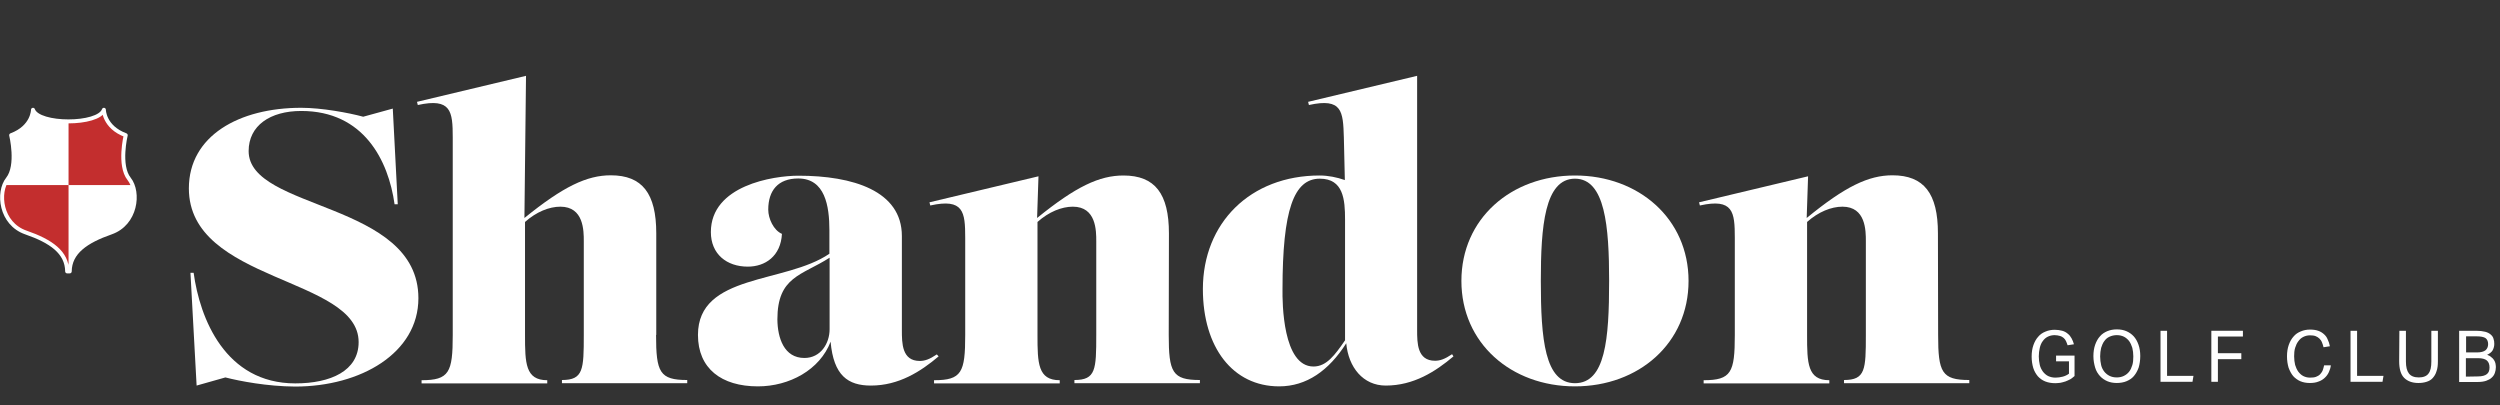 <?xml version="1.0" encoding="utf-8"?>
<!-- Generator: Adobe Illustrator 25.1.0, SVG Export Plug-In . SVG Version: 6.00 Build 0)  -->
<svg version="1.1" id="Layer_1" xmlns="http://www.w3.org/2000/svg" xmlns:xlink="http://www.w3.org/1999/xlink" x="0px" y="0px"
	 viewBox="0 0 1259.1 204" style="enable-background:new 0 0 1259.1 274;" xml:space="preserve" preserveAspectRatio="xMidYMid meet">
<rect x="0" y="0" width="1259.1" height="204" fill="#333333" stroke="none"/>
<style type="text/css">
	.st0{enable-background:new    ;}
	.st1{fill:#FFFFFF;}
	.st2{clip-path:url(#SVGID_2_);}
	.st3{fill:none;}
	.st4{fill:#C32E2E;}
	.st5{fill:none;stroke:#FFFFFF;stroke-width:2;stroke-linecap:round;stroke-linejoin:round;}
</style>
<g>
	<g id="Repeat_Grid_2">
		<g id="Group_129" transform="translate(-46.879 -599.711)">
			<g class="st0">
				<path class="st1" d="M160.4,789.8l-14.5,4.1l-3.1-56.8h1.6c3.1,22.9,15.9,55.7,51.2,55.7c17.8,0,31.9-6.3,31.9-20.8
					c0-32.9-85.5-30-85.5-77.4c0-26.5,25.3-40.6,56.6-40.6c10.2,0,23.9,2.5,31.2,4.5l14.9-4.1l2.5,48.2h-1.6
					c-3.1-22.1-15.5-47-47-47c-15.7,0-26.5,7.4-26.5,20.2c0,30,85.5,25.3,85.5,74.1c0,27.6-29,44.5-62.1,44.5
					C181.5,794.3,167.8,791.7,160.4,789.8z"/>
				<path class="st1" d="M377.3,768.4c0,18.8,1.8,22.7,15.7,22.7v1.6h-63.1v-1.6c10.8,0,11-5.3,11-22.7v-47.2
					c0-5.3,0-17.4-11.8-17.4c-5.6,0-12.1,2.6-17.8,7.7v57c0,14.1,0.2,22.7,11.2,22.7v1.6h-63.3v-1.6c13.9,0,15.7-3.9,15.7-22.7
					v-99.6c0-13.1-0.8-20-17.6-16.3l-0.4-1.6l54.9-13.1l-0.8,71.6c19.6-15.9,31.5-21.5,43.5-21.5c15.9,0,22.9,9.2,22.9,29.2V768.4z"
					/>
				<path class="st1" d="M519.6,779.2c-9,7.6-20,14.7-34.1,14.7c-11.5,0-18.8-5-20.3-22.1c-5.4,14.2-20.8,22.5-36.6,22.5
					c-18.4,0-30.2-9-30.2-25.9c0-31,44-25.7,66.2-40.9v-11.8c0-12.3-2.2-26.1-15.7-26.1c-10.2,0-15.1,6.1-15.1,15.7
					c0,4.5,2.7,10.4,6.9,12.2c-0.6,11.2-8.4,16.5-17.2,16.5c-10.6,0-18.6-6.3-18.6-17.4c0-23.5,31.4-28.4,44.1-28.4
					c27.4,0,52.1,7.6,52.1,30.4v47.4c0,6.5,0,15.5,9,15.5c2.5,0,4.9-0.8,8.6-3.3L519.6,779.2z M452,780c8.2,0,12.7-7.3,12.7-14.5
					v-36c-14,9-26.3,9.4-26.3,31.1C438.5,770,441.8,780,452,780L452,780z"/>
				<path class="st1" d="M635.5,768.4c0,18.8,1.8,22.7,15.7,22.7v1.6H588v-1.6c10.8,0,11-5.3,11-22.7v-47.2c0-5.3,0-17.4-11.8-17.4
					c-5.6,0-12.1,2.6-17.8,7.7v57c0,14.1,0.2,22.7,11.2,22.7v1.6h-63.3v-1.6c13.9,0,15.7-3.9,15.7-22.7v-49c0-13.1-0.8-20-17.6-16.3
					l-0.4-1.6l54.9-13.1l-0.7,21c19.6-15.9,31.4-21.4,43.5-21.4c15.9,0,22.9,9.2,22.9,29.2L635.5,768.4z"/>
				<path class="st1" d="M778.9,779.2c-9,7.6-20,14.7-34.1,14.7c-11.4,0-18.8-9.2-19.9-21.3c-8.8,13.8-20,21.7-33.8,21.7
					c-23.3,0-38.4-19.6-38.4-49c0-33.3,23.9-57.2,58.8-57.2c4.3,0,8.7,0.9,12.7,2.3l-0.5-21.5c-0.4-13.1-0.8-20-17.6-16.3l-0.4-1.6
					l54.9-13.1v128c0,6.5,0,15.5,9,15.5c2.5,0,4.9-0.8,8.6-3.3L778.9,779.2z M708.4,784.3c6.6,0,10.8-5.8,15.9-13.2v-60.8
					c0-10-0.8-20.6-12.7-20.6c-13.1,0-18.8,15.7-18.8,55.7C692.7,752.1,692.9,784.3,708.4,784.3L708.4,784.3z"/>
				<path class="st1" d="M782.9,741.2c0-31.4,25.1-53.1,57.2-53.1c32.1,0,57.2,21.8,57.2,53.1c0,31.4-25.1,53.1-57.2,53.1
					C807.9,794.3,782.9,772.5,782.9,741.2z M857.3,741.2c0-27.4-2-51.5-17.2-51.5c-15.3,0-17.2,24.1-17.2,51.5
					c0,29.4,2,51.5,17.2,51.5C855.4,792.7,857.3,770.6,857.3,741.2z"/>
				<path class="st1" d="M1023,768.4c0,18.8,1.8,22.7,15.7,22.7v1.6h-63.1v-1.6c10.8,0,11-5.3,11-22.7v-47.2c0-5.3,0-17.4-11.8-17.4
					c-5.6,0-12.1,2.6-17.8,7.7v57c0,14.1,0.2,22.7,11.2,22.7v1.6h-63.3v-1.6c13.9,0,15.7-3.9,15.7-22.7v-49c0-13.1-0.8-20-17.6-16.3
					l-0.4-1.6l54.9-13.1l-0.7,21C976.2,693.6,988,688,1000,688c15.9,0,22.9,9.2,22.9,29.2L1023,768.4z"/>
			</g>
			<g class="st0">
				<path class="st1" d="M1082.1,778.8h9.6v10.3c-0.6,0.6-1.4,1.1-2.1,1.6c-0.8,0.4-1.6,0.8-2.4,1.1c-0.9,0.3-1.7,0.5-2.6,0.7
					c-0.9,0.1-1.8,0.2-2.6,0.2c-1.9,0-3.6-0.3-5.1-0.9c-1.5-0.6-2.7-1.5-3.7-2.6c-1-1.2-1.8-2.6-2.3-4.2c-0.5-1.7-0.8-3.6-0.8-5.7
					c0-2.2,0.3-4.1,0.9-5.8s1.4-3.1,2.4-4.2c1-1.2,2.2-2,3.7-2.6c1.4-0.6,3-0.9,4.6-0.9c1.4,0,2.7,0.2,3.8,0.5
					c1.1,0.3,2,0.8,2.8,1.5c0.8,0.6,1.4,1.4,1.9,2.3c0.5,0.9,0.9,1.9,1.2,3l-3.2,0.5c-0.2-0.7-0.5-1.4-0.8-2.1
					c-0.3-0.6-0.7-1.2-1.2-1.6c-0.5-0.4-1.1-0.8-1.9-1c-0.7-0.2-1.6-0.4-2.6-0.4c-1.3,0-2.5,0.3-3.5,0.8s-1.8,1.2-2.5,2.2
					c-0.7,0.9-1.2,2.1-1.5,3.4c-0.3,1.3-0.5,2.8-0.5,4.3s0.2,3,0.5,4.3s0.9,2.4,1.6,3.4c0.7,0.9,1.6,1.7,2.6,2.2
					c1.1,0.5,2.3,0.8,3.7,0.8c1.3,0,2.5-0.2,3.7-0.5c1.1-0.3,2.2-0.8,3.1-1.5v-6.2h-6.5v-2.9H1082.1z"/>
				<path class="st1" d="M1113,792.6c-1.8,0-3.4-0.3-4.8-0.9s-2.7-1.5-3.7-2.6s-1.9-2.5-2.4-4.2s-0.9-3.6-0.9-5.8s0.3-4.1,0.9-5.8
					s1.4-3.1,2.4-4.2c1-1.2,2.3-2,3.7-2.6c1.5-0.6,3-0.9,4.8-0.9s3.4,0.3,4.8,0.9s2.7,1.5,3.7,2.6s1.8,2.5,2.4,4.2s0.9,3.6,0.9,5.7
					s-0.3,4.1-0.8,5.8c-0.6,1.7-1.4,3.1-2.4,4.3s-2.3,2-3.7,2.6S1114.7,792.6,1113,792.6z M1113,789.8c1.4,0,2.6-0.3,3.6-0.8
					s1.9-1.2,2.6-2.1s1.2-2,1.6-3.3s0.5-2.8,0.5-4.4c0-1.6-0.2-3-0.5-4.3c-0.4-1.3-0.9-2.4-1.6-3.4c-0.7-0.9-1.6-1.7-2.6-2.2
					s-2.2-0.8-3.6-0.8s-2.6,0.3-3.7,0.8s-1.9,1.2-2.6,2.2c-0.7,0.9-1.2,2.1-1.6,3.4c-0.3,1.3-0.5,2.8-0.5,4.3c0,1.6,0.2,3.1,0.5,4.4
					c0.3,1.3,0.9,2.4,1.6,3.3s1.6,1.6,2.6,2.1S1111.5,789.8,1113,789.8z"/>
				<path class="st1" d="M1135,766.3h3.3V789h13.3l-0.5,3H1135V766.3z"/>
				<path class="st1" d="M1160.6,766.3h15.9v2.9h-12.6v8.4h11.8v3h-11.8V792h-3.3V766.3z"/>
				<path class="st1" d="M1220.8,783.5c-0.1,1.3-0.5,2.5-1,3.6s-1.2,2.1-2.1,2.9c-0.9,0.8-1.9,1.5-3.2,1.9c-1.2,0.5-2.7,0.7-4.3,0.7
					c-1.8,0-3.4-0.3-4.8-0.9s-2.6-1.5-3.6-2.6c-1-1.2-1.7-2.6-2.3-4.2c-0.5-1.7-0.8-3.6-0.8-5.7c0-2.2,0.3-4.1,0.9-5.8
					s1.4-3.1,2.4-4.2c1-1.2,2.2-2,3.7-2.6c1.4-0.6,2.9-0.9,4.6-0.9c1.6,0,3,0.2,4.1,0.6c1.2,0.4,2.1,1,2.9,1.7s1.5,1.6,1.9,2.7
					c0.5,1,0.9,2.2,1.1,3.4l-3.2,0.5c-0.2-0.9-0.5-1.8-0.8-2.5c-0.3-0.8-0.8-1.4-1.3-1.9s-1.2-0.9-1.9-1.2c-0.8-0.3-1.7-0.4-2.8-0.4
					c-1.3,0-2.4,0.3-3.4,0.8s-1.8,1.2-2.5,2.2c-0.7,0.9-1.2,2-1.6,3.3s-0.5,2.8-0.5,4.3s0.2,3,0.5,4.3c0.4,1.3,0.9,2.4,1.6,3.4
					c0.7,0.9,1.5,1.7,2.5,2.2s2.1,0.8,3.4,0.8c1.2,0,2.2-0.1,3-0.4s1.5-0.7,2.1-1.3c0.5-0.6,1-1.2,1.3-2s0.5-1.6,0.7-2.5h3.4V783.5z
					"/>
				<path class="st1" d="M1230.7,766.3h3.3V789h13.3l-0.5,3h-16.1L1230.7,766.3L1230.7,766.3z"/>
				<path class="st1" d="M1255.3,766.3h3.3v15.5c0,2.7,0.5,4.7,1.5,6s2.6,2,5,2c2.3,0,4-0.7,4.9-2c1-1.3,1.4-3.3,1.4-6v-15.5h3.3
					v15.5c0,1.9-0.2,3.6-0.7,4.9c-0.4,1.4-1.1,2.5-1.9,3.4s-1.8,1.5-3.1,1.9c-1.2,0.4-2.6,0.6-4.1,0.6c-3.1,0-5.5-0.9-7.2-2.6
					c-1.7-1.7-2.5-4.5-2.5-8.4L1255.3,766.3L1255.3,766.3z"/>
				<path class="st1" d="M1285.5,766.3h8.5c1.8,0,3.3,0.2,4.5,0.5s2.1,0.8,2.8,1.4c0.7,0.6,1.2,1.3,1.4,2.1c0.3,0.8,0.4,1.7,0.4,2.6
					c0,1.2-0.3,2.2-0.8,3.2c-0.5,0.9-1.5,1.7-2.8,2.3c0.9,0.3,1.6,0.7,2.1,1.2c0.6,0.4,1,0.9,1.4,1.5c0.3,0.5,0.6,1.1,0.7,1.7
					s0.2,1.2,0.2,1.8c0,1.1-0.2,2-0.5,2.9s-0.8,1.7-1.6,2.4c-0.7,0.7-1.7,1.2-2.8,1.6c-1.2,0.4-2.6,0.6-4.4,0.6h-9.2v-25.8H1285.5z
					 M1294.5,777.2c1.9,0,3.3-0.4,4.2-1.1c0.8-0.7,1.3-1.7,1.3-3.1c0-1.4-0.5-2.4-1.3-3c-0.9-0.6-2.4-0.9-4.6-0.9h-5.2v8.1H1294.5z
					 M1294.6,789.3c1.2,0,2.2-0.1,2.9-0.3c0.8-0.2,1.4-0.5,1.9-0.9s0.8-0.9,1-1.4c0.2-0.6,0.3-1.2,0.3-1.9c0-1.5-0.4-2.7-1.3-3.5
					s-2.4-1.2-4.5-1.2h-6.1v9.3L1294.6,789.3L1294.6,789.3z"/>
			</g>
			<g id="Group_126">
				<path id="Path_37" class="st1" d="M99.2,655c0,0,0,8.7,11,12.8c0,0-3.7,15.2,1.7,22c5.4,6.7,3.5,22.6-9.1,27s-20.7,10-20.8,19.6
					h-1.3c-0.1-9.6-8.1-15.2-20.8-19.6c-12.7-4.3-14.5-20.2-9.1-27s1.7-22,1.7-22c11-4.1,11-12.8,11-12.8
					C66.2,662.8,96.5,662.8,99.2,655z"/>
				<g id="Group_125" transform="translate(48 655)">
					<g id="Group_5" transform="translate(0 0)">
						<g>
							<g>
								<defs>
									<path id="SVGID_1_" d="M51.2,0c0,0,0,8.7,11,12.8c0,0-3.7,15.2,1.7,22s3.5,22.6-9.1,27S34.1,71.8,34,81.4h-1.3
										c-0.1-9.6-8.1-15.2-20.8-19.6s-14.5-20.2-9.1-27s1.7-22,1.7-22c11-4.1,11-12.8,11-12.8C18.2,7.8,48.5,7.8,51.2,0z"/>
								</defs>
								<clipPath id="SVGID_2_">
									<use xlink:href="#SVGID_1_"  style="overflow:visible;"/>
								</clipPath>
								<g id="Group_4" class="st2">
									<g id="Group_3" transform="translate(-8.098 -5.579)">
										<rect id="Rectangle_4" x="0" y="0" class="st3" width="41.5" height="43.5"/>
										<rect id="Rectangle_5" x="41.5" y="0" class="st4" width="41.5" height="43.5"/>
										<rect id="Rectangle_6" x="0" y="43.5" class="st4" width="41.5" height="43.5"/>
										<rect id="Rectangle_7" x="41.5" y="43.5" class="st3" width="41.5" height="43.5"/>
									</g>
								</g>
							</g>
						</g>
					</g>
					<path id="Path_7" class="st5" d="M51.2,0c0,0,0,8.7,11,12.8c0,0-3.7,15.2,1.7,22s3.5,22.6-9.1,27S34.1,71.8,34,81.4h-1.3
						c-0.1-9.6-8.1-15.2-20.8-19.6s-14.5-20.2-9.1-27s1.7-22,1.7-22c11-4.1,11-12.8,11-12.8C18.2,7.8,48.5,7.8,51.2,0z"/>
				</g>
			</g>
		</g>
	</g>
</g>
</svg>
